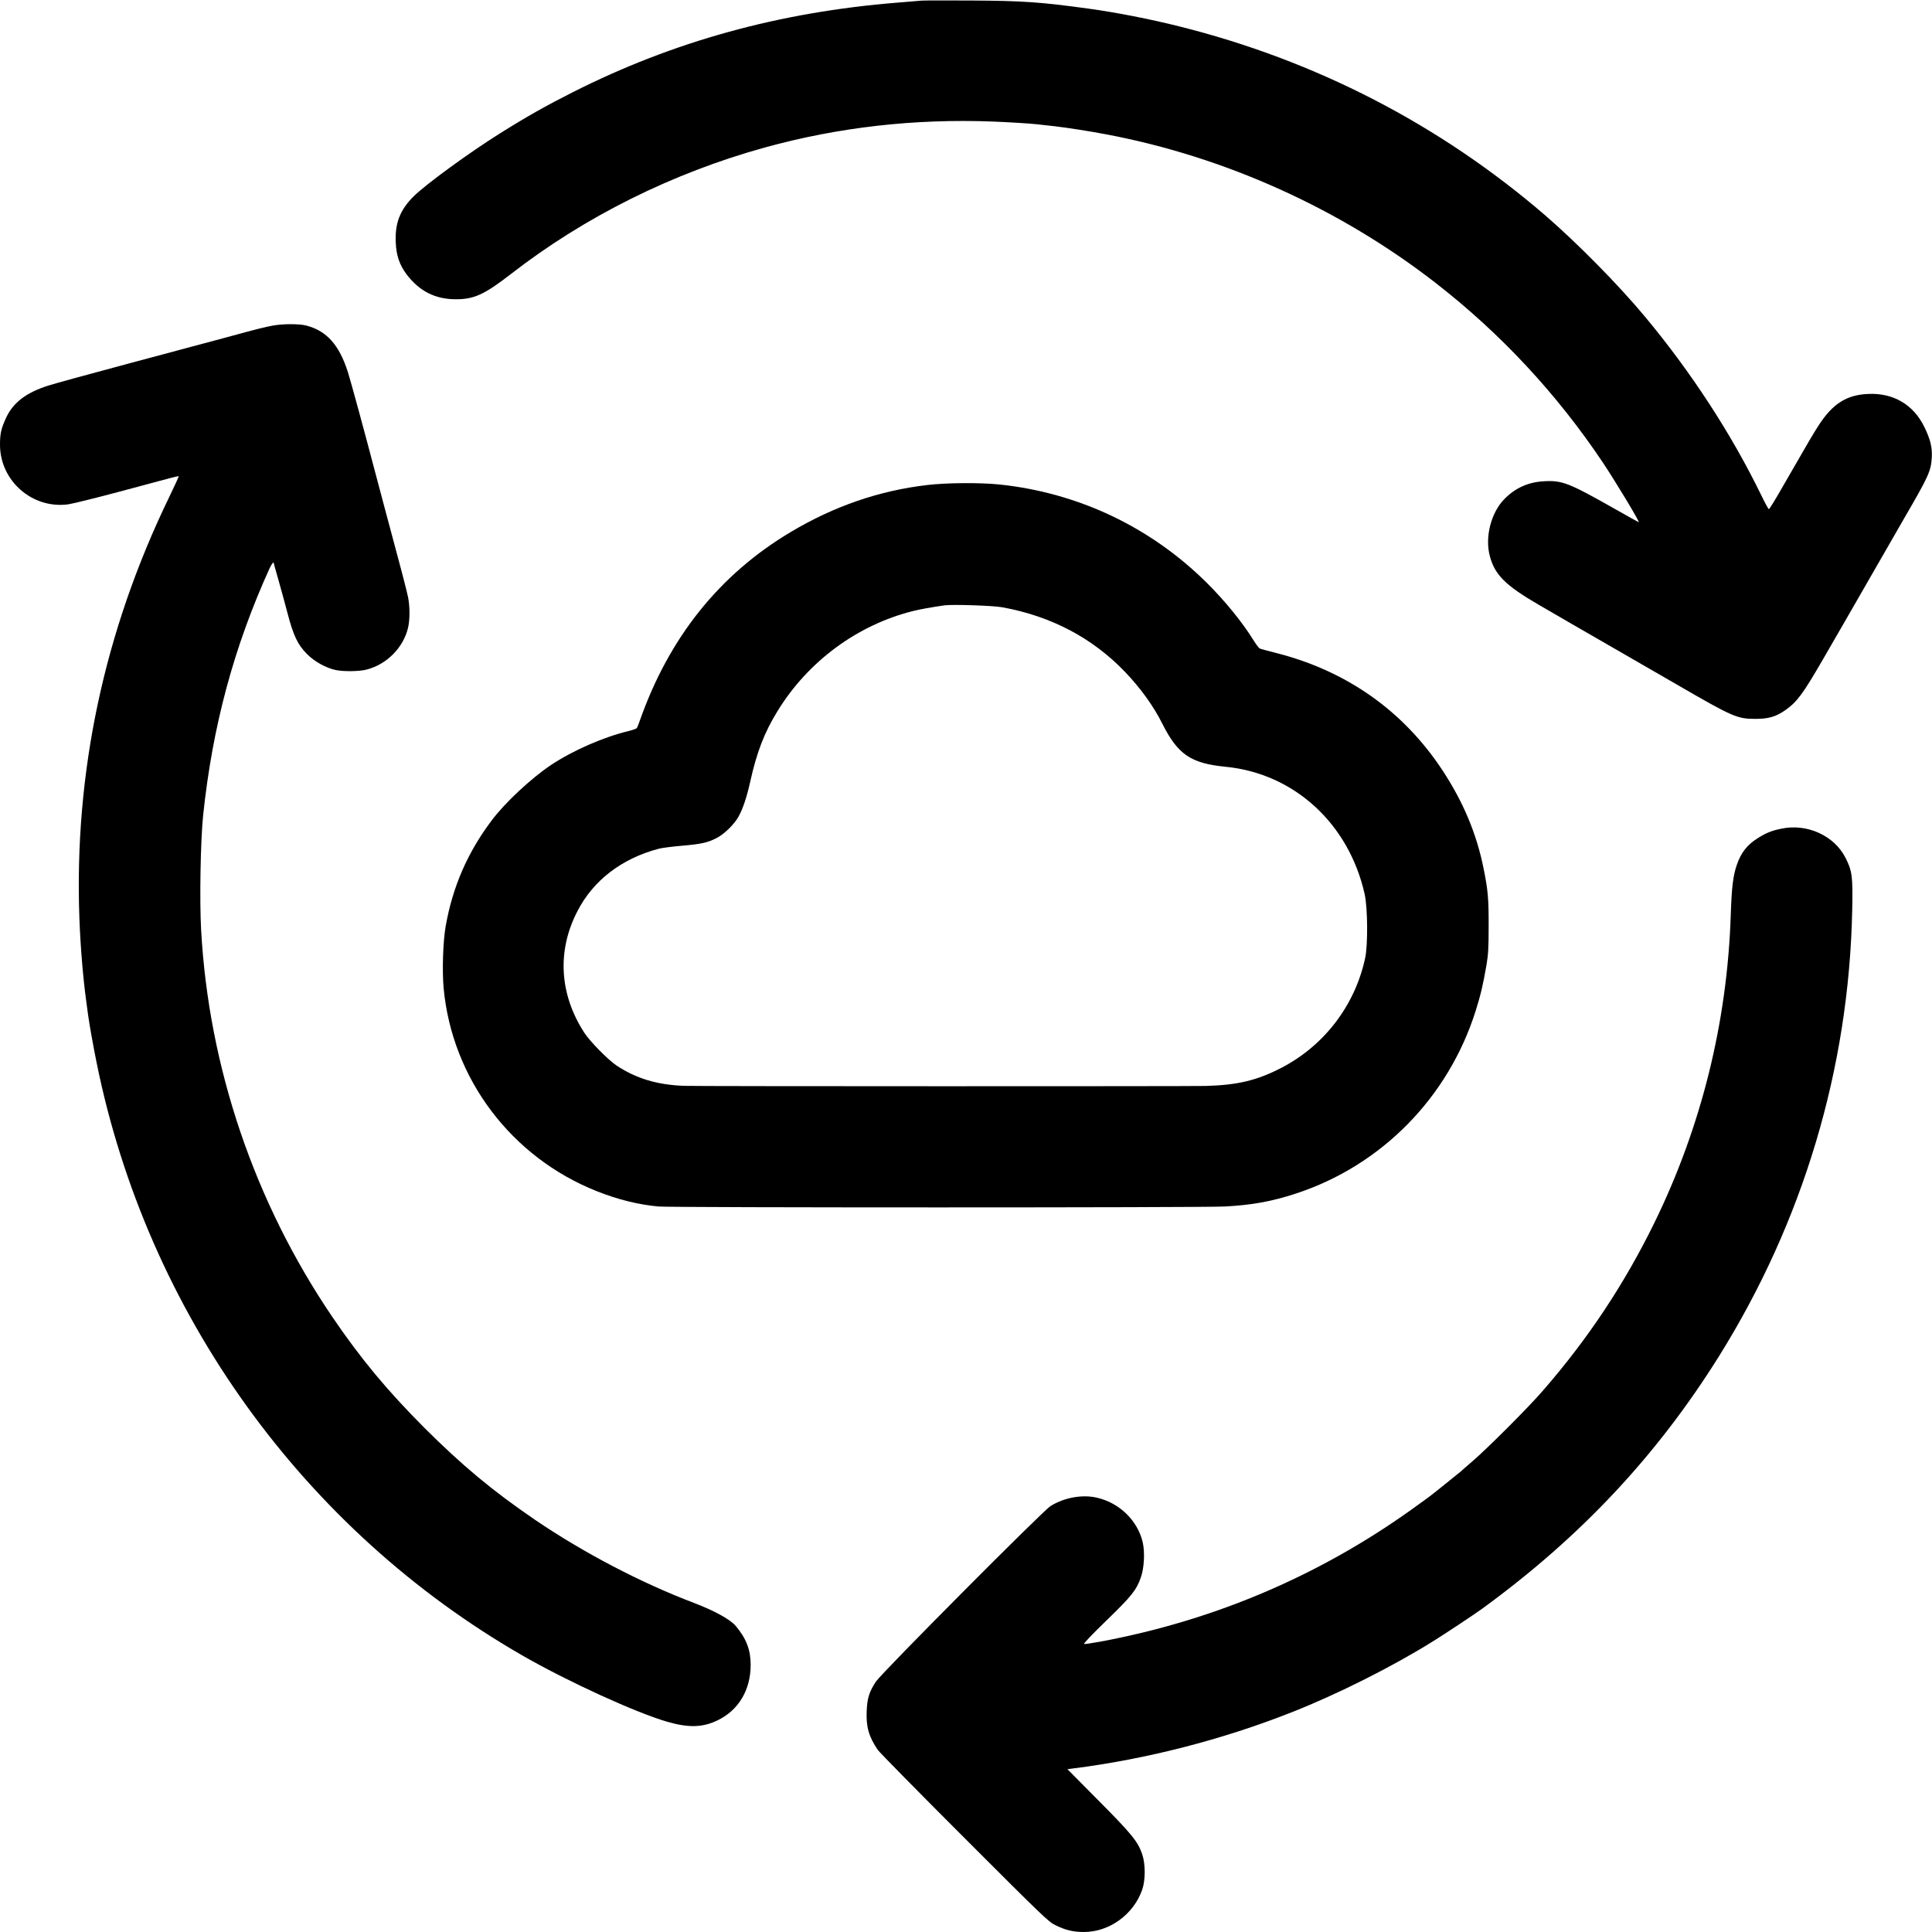 <?xml version="1.0" standalone="no"?>
<!DOCTYPE svg PUBLIC "-//W3C//DTD SVG 20010904//EN"
 "http://www.w3.org/TR/2001/REC-SVG-20010904/DTD/svg10.dtd">
<svg version="1.0" xmlns="http://www.w3.org/2000/svg"
 width="1920pt" height="1920pt" viewBox="0 0 1920 1920"
 preserveAspectRatio="xMidYMid meet">

<g transform="translate(0,1920) scale(0.1,-0.1)"
fill="#000000" stroke="none">
<path d="M9160 19194 c-25 -2 -133 -11 -240 -20 -1172 -94 -2227 -385 -3225
-889 -271 -137 -456 -241 -727 -411 -305 -191 -744 -511 -861 -629 -133 -134
-183 -265 -174 -455 5 -129 38 -224 108 -317 127 -167 285 -247 489 -247 182
0 283 46 549 252 733 569 1603 1002 2521 1256 732 202 1489 288 2269 258 168
-7 365 -19 436 -27 72 -8 153 -17 180 -20 127 -15 346 -49 513 -81 1179 -223
2323 -740 3272 -1478 643 -500 1199 -1097 1656 -1778 124 -185 373 -598 360
-598 -2 0 -105 57 -228 127 -471 267 -533 291 -719 280 -154 -9 -282 -67 -390
-178 -131 -134 -193 -376 -144 -562 49 -189 154 -294 490 -489 205 -119 416
-242 735 -425 162 -94 455 -262 650 -375 542 -314 585 -332 765 -332 133 0
207 22 302 90 114 81 172 161 368 499 70 121 162 281 205 355 43 74 180 313
305 530 125 217 260 451 299 520 243 418 266 468 274 605 5 101 -14 179 -75
304 -109 221 -308 338 -558 326 -213 -9 -351 -96 -490 -310 -51 -78 -100 -161
-362 -617 -68 -120 -129 -218 -134 -218 -5 0 -38 60 -73 133 -300 616 -697
1226 -1160 1782 -262 315 -675 733 -991 1006 -1049 903 -2281 1539 -3640 1878
-283 71 -625 138 -895 175 -481 66 -654 78 -1165 81 -247 1 -470 1 -495 -1z"/>
<path d="M2709 15964 c-76 -14 -161 -35 -449 -114 -209 -56 -226 -61 -1005
-269 -374 -100 -723 -196 -775 -213 -221 -70 -349 -169 -419 -319 -50 -108
-61 -158 -61 -268 0 -360 321 -641 678 -593 43 6 274 63 513 127 239 64 467
125 508 136 40 11 75 18 77 16 2 -2 -41 -96 -96 -210 -645 -1330 -944 -2735
-891 -4182 10 -278 37 -600 67 -817 8 -62 17 -129 20 -148 14 -101 49 -297 84
-470 502 -2483 2055 -4643 4240 -5897 449 -257 1116 -562 1432 -654 212 -61
352 -57 500 15 209 101 328 302 328 551 0 148 -43 261 -147 385 -55 66 -211
152 -418 231 -527 200 -1098 499 -1579 826 -419 286 -722 538 -1097 912 -372
373 -633 687 -918 1106 -772 1139 -1226 2476 -1302 3840 -17 292 -6 897 20
1145 93 882 304 1668 660 2452 19 41 41 70 41 53 0 -3 20 -74 44 -158 24 -83
65 -233 91 -332 60 -231 103 -322 197 -416 75 -75 189 -138 286 -158 78 -16
234 -14 306 5 200 52 364 217 411 415 19 81 19 206 1 301 -13 67 -76 307 -238
908 -33 124 -75 281 -93 350 -92 351 -240 896 -267 980 -87 273 -211 412 -415
465 -71 18 -230 18 -334 -1z"/>
<path d="M9215 14380 c-478 -56 -925 -210 -1355 -466 -709 -422 -1210 -1048
-1501 -1874 -12 -36 -26 -70 -31 -76 -4 -6 -41 -19 -81 -29 -250 -60 -554
-193 -772 -338 -198 -133 -457 -374 -590 -552 -239 -318 -387 -658 -456 -1050
-27 -153 -36 -445 -20 -618 85 -899 673 -1678 1522 -2015 208 -83 415 -134
613 -152 135 -12 5398 -12 5627 0 270 14 468 50 709 129 849 279 1511 952
1784 1812 50 158 74 260 108 456 18 108 22 169 22 388 1 274 -7 360 -50 573
-70 348 -202 662 -409 977 -388 589 -950 987 -1650 1165 -82 21 -157 41 -165
45 -8 3 -35 38 -60 78 -112 181 -283 392 -464 572 -559 556 -1277 897 -2061
980 -191 20 -528 18 -720 -5z m745 -1215 c485 -88 897 -304 1221 -643 151
-157 284 -341 369 -512 155 -308 283 -396 629 -430 682 -66 1227 -566 1383
-1267 30 -135 33 -501 5 -633 -100 -468 -403 -867 -827 -1089 -244 -127 -436
-174 -755 -183 -165 -4 -5067 -4 -5187 1 -269 10 -478 74 -671 202 -86 58
-265 240 -321 327 -247 382 -272 813 -68 1206 158 308 442 525 811 622 31 8
133 21 226 29 193 16 262 32 349 78 75 39 171 133 214 209 43 75 84 197 116
343 67 301 141 494 274 710 303 493 793 855 1347 993 68 17 179 37 310 56 77
11 484 -2 575 -19z"/>
<path d="M17700 10964 c-93 -19 -145 -40 -226 -90 -109 -67 -172 -146 -214
-270 -37 -107 -51 -222 -60 -499 -35 -1066 -293 -2104 -758 -3055 -298 -609
-662 -1158 -1113 -1675 -141 -163 -548 -570 -694 -695 -60 -52 -112 -97 -115
-101 -3 -3 -57 -47 -120 -97 -63 -51 -133 -107 -155 -124 -21 -18 -121 -91
-222 -163 -925 -660 -1962 -1100 -3091 -1310 -79 -14 -150 -25 -158 -23 -10 2
72 88 219 231 253 245 300 304 344 429 34 96 42 251 19 352 -51 215 -230 390
-454 442 -145 34 -326 2 -462 -83 -76 -47 -1673 -1653 -1734 -1743 -67 -100
-88 -166 -93 -295 -7 -155 21 -254 110 -385 17 -25 405 -419 862 -876 798
-798 834 -832 905 -867 100 -49 176 -67 282 -67 253 0 493 174 579 420 33 94
33 257 0 353 -43 126 -103 200 -434 533 l-309 312 54 7 c734 93 1485 286 2178
560 448 176 1001 454 1398 702 124 77 412 268 492 326 977 712 1734 1519 2352
2507 838 1342 1293 2864 1325 4435 7 332 0 389 -65 517 -111 223 -384 348
-642 292z"/>
</g>
</svg>
